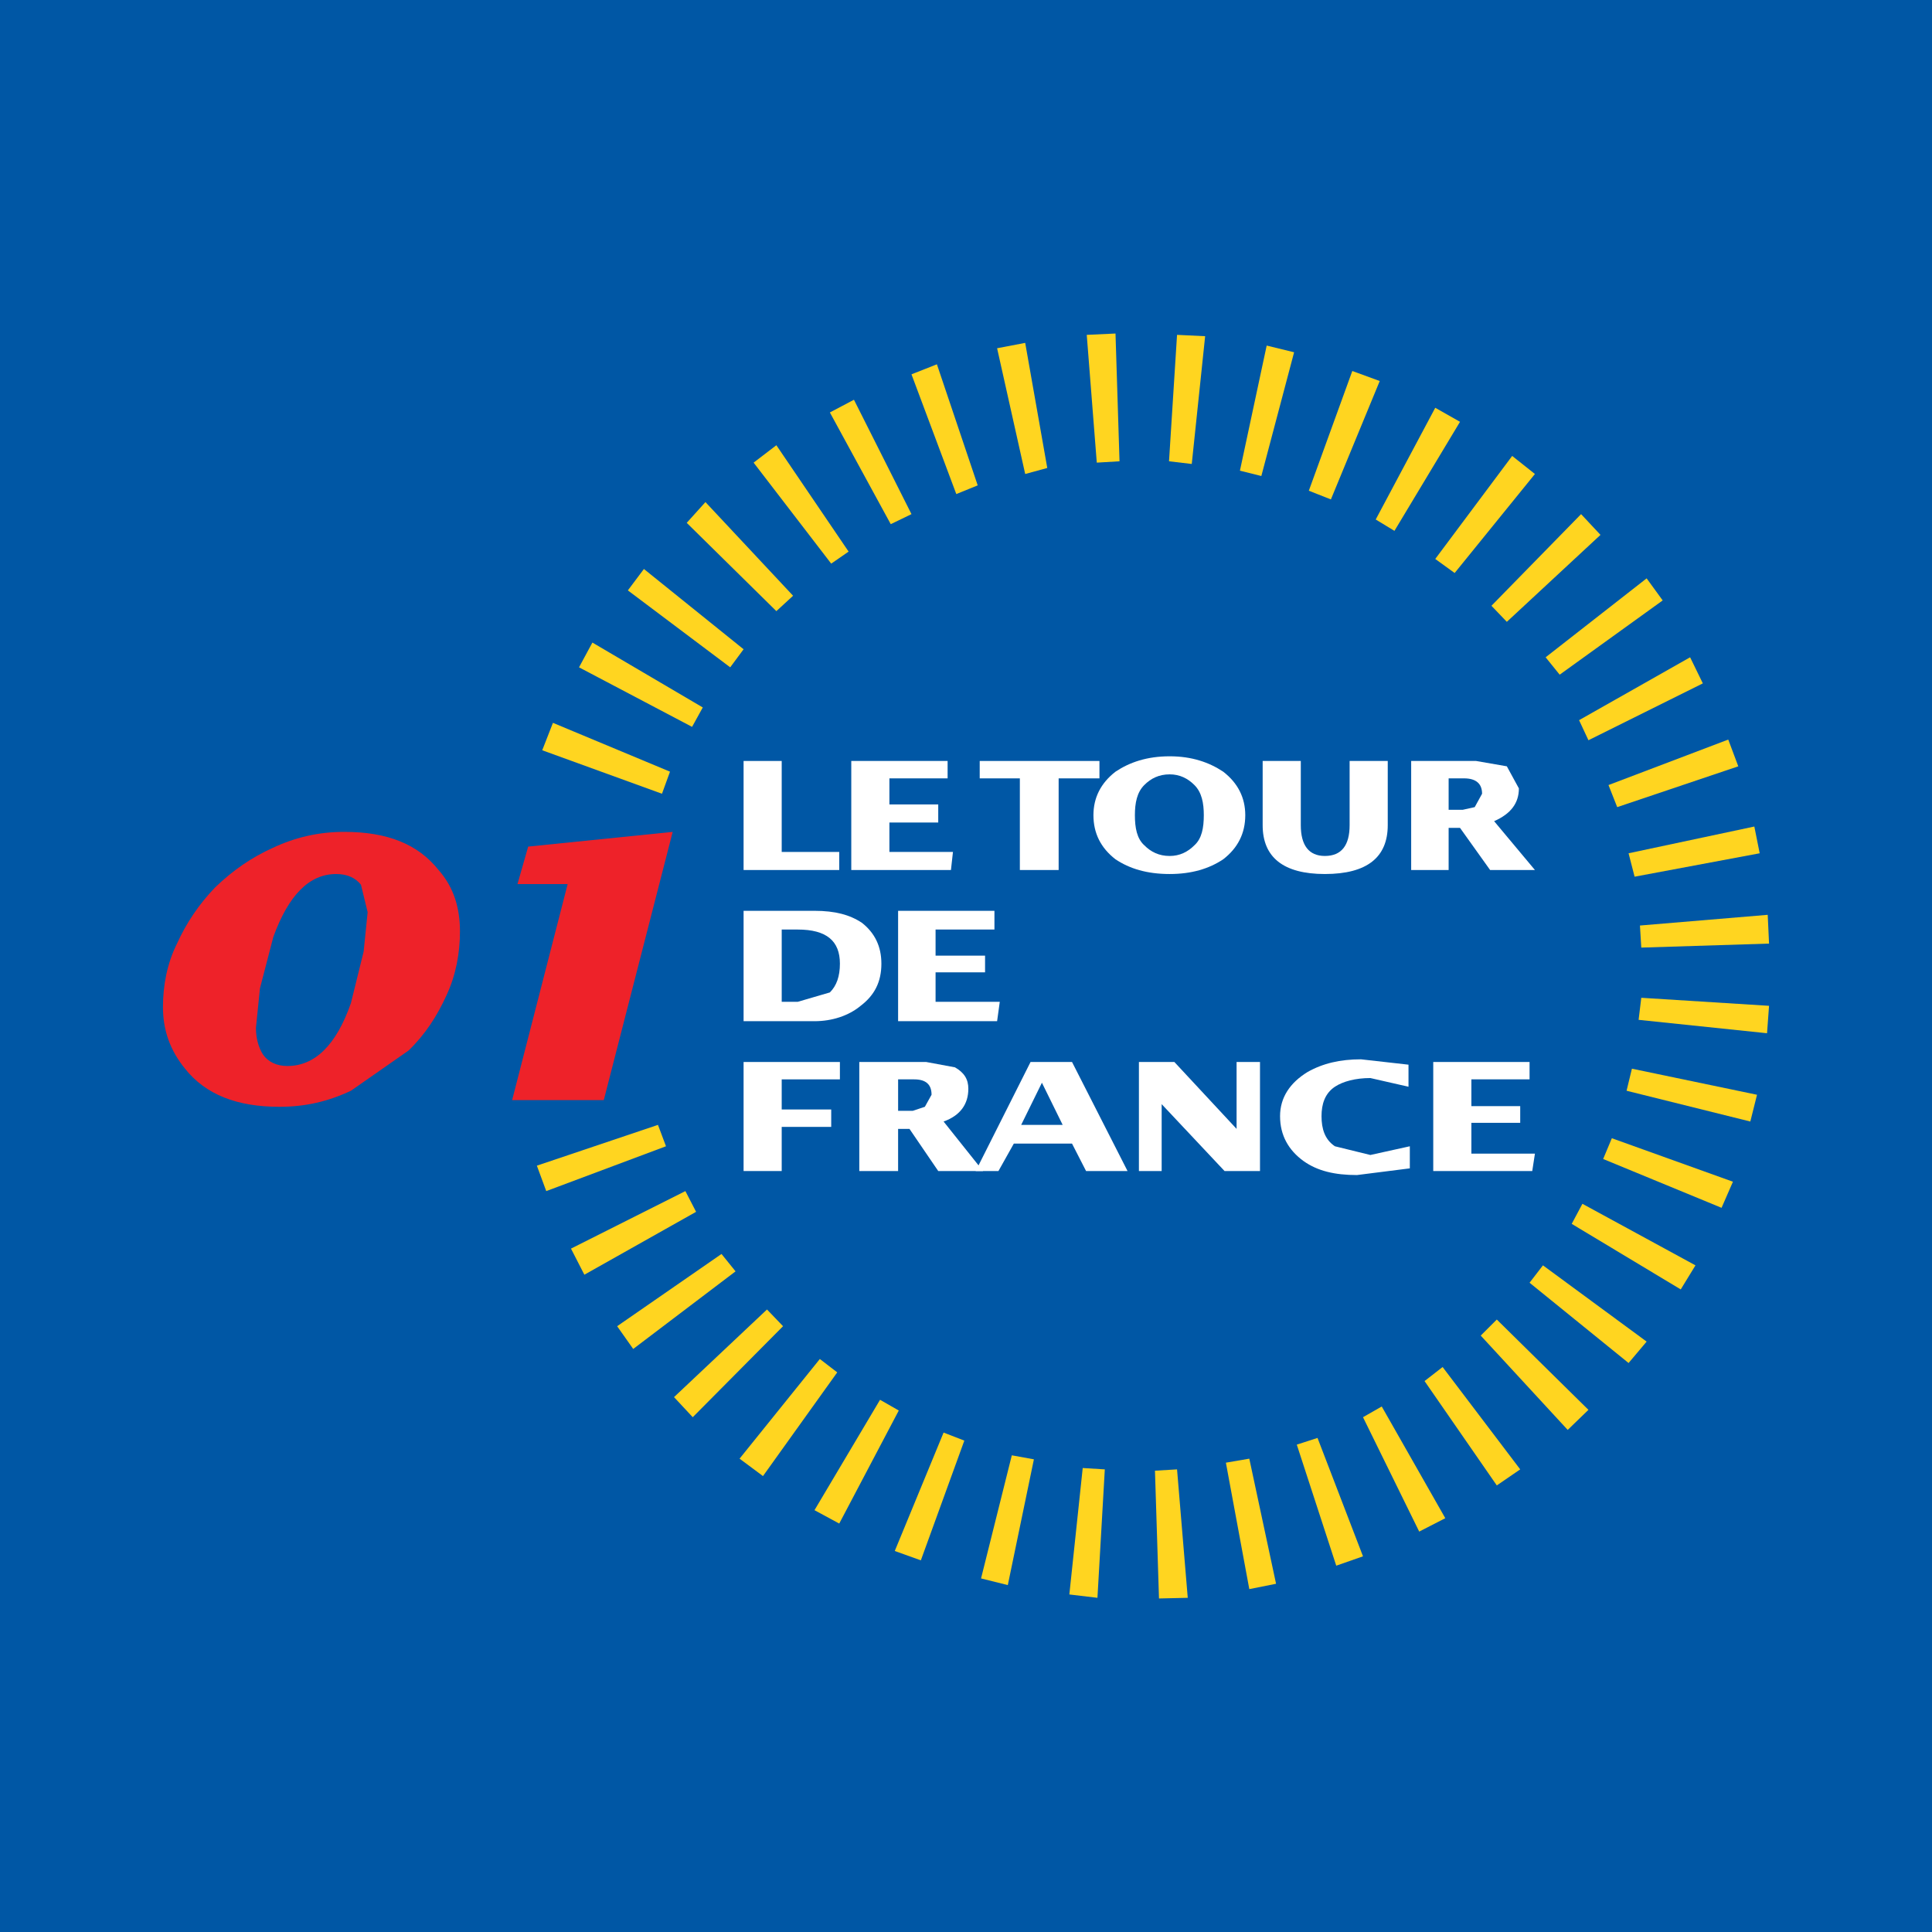 <?xml version="1.0" encoding="utf-8"?>
<!-- Generator: Adobe Illustrator 13.0.0, SVG Export Plug-In . SVG Version: 6.00 Build 14948)  -->
<!DOCTYPE svg PUBLIC "-//W3C//DTD SVG 1.0//EN" "http://www.w3.org/TR/2001/REC-SVG-20010904/DTD/svg10.dtd">
<svg version="1.0" id="Layer_1" xmlns="http://www.w3.org/2000/svg" xmlns:xlink="http://www.w3.org/1999/xlink" x="0px" y="0px"
	 width="192.756px" height="192.756px" viewBox="0 0 192.756 192.756" enable-background="new 0 0 192.756 192.756"
	 xml:space="preserve">
<g>
	<polygon fill-rule="evenodd" clip-rule="evenodd" fill="#0057A5" points="0,0 192.756,0 192.756,192.756 0,192.756 0,0 	"/>
	<polygon fill-rule="evenodd" clip-rule="evenodd" fill="#FFFFFF" points="77.991,75.922 74.188,75.922 74.188,86.801 
		83.731,86.801 83.731,84.999 77.991,84.999 77.991,75.922 	"/>
	<polygon fill-rule="evenodd" clip-rule="evenodd" fill="#FFFFFF" points="77.991,107.689 83.797,107.689 83.797,105.955 
		74.188,105.955 74.188,116.834 77.991,116.834 77.991,112.43 82.93,112.43 82.93,110.693 77.991,110.693 77.991,107.689 	"/>
	<polygon fill-rule="evenodd" clip-rule="evenodd" fill="#FFFFFF" points="125.71,105.955 123.374,105.955 123.374,112.629 
		117.167,105.955 113.63,105.955 113.63,116.834 115.899,116.834 115.899,110.16 122.173,116.834 125.71,116.834 125.71,105.955 	
		"/>
	<path fill-rule="evenodd" clip-rule="evenodd" fill="#FFFFFF" d="M135.787,105.688c-2.068,0-3.804,0.4-5.339,1.27
		c-1.735,1.066-2.736,2.535-2.736,4.404c0,1.936,0.867,3.404,2.336,4.471c1.401,1.002,3.137,1.402,5.339,1.402l5.272-0.668v-2.203
		l-3.938,0.869l-3.537-0.869c-1.001-0.666-1.335-1.734-1.335-3.002c0-1.201,0.334-2.27,1.335-2.938
		c0.801-0.533,2.069-0.867,3.537-0.867l3.805,0.867v-2.201L135.787,105.688L135.787,105.688z"/>
	<path fill-rule="evenodd" clip-rule="evenodd" fill="#FFFFFF" d="M106.956,105.955h-4.138l-5.473,10.879h2.27l1.534-2.736h5.807
		l1.401,2.736h4.138L106.956,105.955L106.956,105.955z M106.022,112.229h-4.139l2.069-4.205L106.022,112.229L106.022,112.229z"/>
	<polygon fill-rule="evenodd" clip-rule="evenodd" fill="#FFFFFF" points="94.543,75.922 84.932,75.922 84.932,86.801 
		94.876,86.801 95.077,84.999 88.736,84.999 88.736,82.062 93.608,82.062 93.608,80.26 88.736,80.26 88.736,77.658 94.543,77.658 
		94.543,75.922 	"/>
	<polygon fill-rule="evenodd" clip-rule="evenodd" fill="#FFFFFF" points="99.215,92.741 99.215,90.872 89.604,90.872 
		89.604,101.885 99.481,101.885 99.748,99.949 93.342,99.949 93.342,97.012 98.28,97.012 98.28,95.343 93.342,95.343 93.342,92.741 
		99.215,92.741 	"/>
	<polygon fill-rule="evenodd" clip-rule="evenodd" fill="#FFFFFF" points="152.605,107.689 152.605,105.955 142.995,105.955 
		142.995,116.834 152.873,116.834 153.14,115.098 146.8,115.098 146.8,112.027 151.672,112.027 151.672,110.359 146.8,110.359 
		146.8,107.689 152.605,107.689 	"/>
	<path fill-rule="evenodd" clip-rule="evenodd" fill="#FFFFFF" d="M147.267,75.922h-6.474v10.879h3.737v-4.205h1.135l3.003,4.205
		h4.472l-4.071-4.872c1.669-0.734,2.47-1.802,2.47-3.271l-1.201-2.203L147.267,75.922L147.267,75.922z M147.867,79.192l-0.734,1.335
		l-1.201,0.267h-1.401v-3.137h1.535C147.267,77.658,147.867,78.191,147.867,79.192L147.867,79.192z"/>
	<path fill-rule="evenodd" clip-rule="evenodd" fill="#FFFFFF" d="M95.277,106.488l-2.87-0.533h-6.674v10.879h3.871v-4.205h1.134
		l2.87,4.205h4.472l-3.938-4.939c1.669-0.6,2.469-1.734,2.469-3.27C96.611,107.689,96.211,107.023,95.277,106.488L95.277,106.488z
		 M89.604,107.689h1.602c1.202,0,1.735,0.535,1.735,1.535l-0.667,1.201l-1.201,0.4h-1.468V107.689L89.604,107.689z"/>
	<path fill-rule="evenodd" clip-rule="evenodd" fill="#FFFFFF" d="M138.457,75.922h-3.805v6.407c0,2.002-0.801,3.07-2.469,3.07
		c-1.602,0-2.402-1.068-2.402-3.07v-6.407h-3.805v6.407c0,3.203,2.069,4.872,6.207,4.872c4.205,0,6.273-1.668,6.273-4.872V75.922
		L138.457,75.922z"/>
	<path fill-rule="evenodd" clip-rule="evenodd" fill="#FFFFFF" d="M124.241,81.329c0-1.735-0.733-3.204-2.202-4.338
		c-1.401-0.934-3.137-1.535-5.339-1.535c-2.27,0-4.005,0.601-5.406,1.535c-1.468,1.135-2.202,2.603-2.202,4.338
		c0,1.802,0.734,3.27,2.202,4.404c1.401,0.935,3.137,1.468,5.406,1.468c2.202,0,3.938-0.534,5.339-1.468
		C123.508,84.599,124.241,83.13,124.241,81.329L124.241,81.329z M120.104,81.329c0,1.268-0.2,2.335-0.935,3.003
		c-0.667,0.667-1.468,1.068-2.469,1.068c-1.067,0-1.869-0.4-2.536-1.068c-0.734-0.667-0.935-1.735-0.935-3.003
		c0-1.202,0.2-2.27,0.935-3.004c0.667-0.667,1.469-1.067,2.536-1.067c1.001,0,1.802,0.4,2.469,1.067
		C119.903,79.059,120.104,80.127,120.104,81.329L120.104,81.329z"/>
	<path fill-rule="evenodd" clip-rule="evenodd" fill="#FFFFFF" d="M86,92.073c-1.201-0.801-2.669-1.201-4.738-1.201h-7.074v11.013
		h7.074c1.735,0,3.403-0.535,4.605-1.535c1.401-1.068,2.069-2.404,2.069-4.205C87.936,94.409,87.268,93.074,86,92.073L86,92.073z
		 M77.991,92.741h1.602c2.87,0,4.205,1.134,4.205,3.404c0,1.268-0.333,2.203-1,2.869l-3.204,0.936h-1.602V92.741L77.991,92.741z"/>
	<polygon fill-rule="evenodd" clip-rule="evenodd" fill="#FFFFFF" points="109.692,75.922 97.746,75.922 97.746,77.658 
		101.751,77.658 101.751,86.801 105.621,86.801 105.621,77.658 109.692,77.658 109.692,75.922 	"/>
	<polygon fill-rule="evenodd" clip-rule="evenodd" fill="#FFD520" points="118.902,46.29 120.237,33.543 117.434,33.409 
		116.633,46.023 118.902,46.29 	"/>
	<polygon fill-rule="evenodd" clip-rule="evenodd" fill="#FFD520" points="129.113,35.145 126.377,34.478 123.708,46.958 
		125.844,47.492 129.113,35.145 	"/>
	<polygon fill-rule="evenodd" clip-rule="evenodd" fill="#FFD520" points="137.656,38.015 134.92,37.014 130.582,48.959 
		132.784,49.827 137.656,38.015 	"/>
	<polygon fill-rule="evenodd" clip-rule="evenodd" fill="#FFD520" points="143.195,40.684 137.256,51.83 139.124,52.964 
		145.665,42.085 143.195,40.684 	"/>
	<polygon fill-rule="evenodd" clip-rule="evenodd" fill="#FFD520" points="143.195,55.767 145.131,57.169 153.14,47.291 
		150.87,45.489 143.195,55.767 	"/>
	<polygon fill-rule="evenodd" clip-rule="evenodd" fill="#FFD520" points="159.681,53.365 157.745,51.295 148.802,60.439 
		150.337,62.041 159.681,53.365 	"/>
	<polygon fill-rule="evenodd" clip-rule="evenodd" fill="#FFD520" points="157.545,71.852 158.479,73.854 169.892,68.181 
		168.623,65.578 157.545,71.852 	"/>
	<polygon fill-rule="evenodd" clip-rule="evenodd" fill="#FFD520" points="173.429,76.456 172.428,73.787 160.48,78.325 
		161.349,80.527 173.429,76.456 	"/>
	<polygon fill-rule="evenodd" clip-rule="evenodd" fill="#FFD520" points="175.03,82.463 162.483,85.132 163.084,87.468 
		175.564,85.132 175.03,82.463 	"/>
	<polygon fill-rule="evenodd" clip-rule="evenodd" fill="#FFD520" points="176.365,91.272 163.618,92.34 163.751,94.542 
		176.498,94.142 176.365,91.272 	"/>
	<polygon fill-rule="evenodd" clip-rule="evenodd" fill="#FFD520" points="176.498,100.35 163.751,99.549 163.484,101.75 
		176.298,103.086 176.498,100.35 	"/>
	<polygon fill-rule="evenodd" clip-rule="evenodd" fill="#FFD520" points="175.297,109.225 162.817,106.623 162.283,108.824 
		174.63,111.895 175.297,109.225 	"/>
	<polygon fill-rule="evenodd" clip-rule="evenodd" fill="#FFD520" points="160.814,113.562 159.947,115.633 171.76,120.504 
		172.895,117.9 160.814,113.562 	"/>
	<polygon fill-rule="evenodd" clip-rule="evenodd" fill="#FFD520" points="167.688,128.646 169.157,126.244 157.878,120.104 
		156.811,122.105 167.688,128.646 	"/>
	<polygon fill-rule="evenodd" clip-rule="evenodd" fill="#FFD520" points="162.483,135.988 164.285,133.852 153.94,126.244 
		152.605,127.979 162.483,135.988 	"/>
	<polygon fill-rule="evenodd" clip-rule="evenodd" fill="#FFD520" points="149.336,131.65 147.733,133.252 156.41,142.662 
		158.479,140.66 149.336,131.65 	"/>
	<polygon fill-rule="evenodd" clip-rule="evenodd" fill="#FFD520" points="143.93,136.389 142.128,137.789 149.336,148.201 
		151.672,146.6 143.93,136.389 	"/>
	<polygon fill-rule="evenodd" clip-rule="evenodd" fill="#FFD520" points="137.856,140.326 135.987,141.395 141.594,152.807 
		144.197,151.471 137.856,140.326 	"/>
	<polygon fill-rule="evenodd" clip-rule="evenodd" fill="#FFD520" points="135.987,155.275 131.449,143.463 129.381,144.131 
		133.318,156.209 135.987,155.275 	"/>
	<polygon fill-rule="evenodd" clip-rule="evenodd" fill="#FFD520" points="124.643,145.531 122.307,145.932 124.643,158.545 
		127.312,158.012 124.643,145.531 	"/>
	<polygon fill-rule="evenodd" clip-rule="evenodd" fill="#FFD520" points="117.434,146.6 115.231,146.732 115.633,159.48 
		118.502,159.414 117.434,146.6 	"/>
	<polygon fill-rule="evenodd" clip-rule="evenodd" fill="#FFD520" points="110.227,146.6 108.023,146.465 106.689,159.08 
		109.492,159.414 110.227,146.6 	"/>
	<polygon fill-rule="evenodd" clip-rule="evenodd" fill="#FFD520" points="103.152,145.598 100.949,145.197 97.88,157.479 
		100.549,158.145 103.152,145.598 	"/>
	<polygon fill-rule="evenodd" clip-rule="evenodd" fill="#FFD520" points="91.873,155.676 96.211,143.729 94.142,142.928 
		89.271,154.742 91.873,155.676 	"/>
	<polygon fill-rule="evenodd" clip-rule="evenodd" fill="#FFD520" points="89.671,140.727 87.802,139.658 81.262,150.67 
		83.731,152.006 89.671,140.727 	"/>
	<polygon fill-rule="evenodd" clip-rule="evenodd" fill="#FFD520" points="83.531,136.922 81.795,135.588 73.787,145.531 
		76.123,147.268 83.531,136.922 	"/>
	<polygon fill-rule="evenodd" clip-rule="evenodd" fill="#FFD520" points="78.125,132.316 76.523,130.648 67.247,139.391 
		69.115,141.395 78.125,132.316 	"/>
	<polygon fill-rule="evenodd" clip-rule="evenodd" fill="#FFD520" points="73.386,126.844 71.985,125.109 61.573,132.316 
		63.175,134.586 73.386,126.844 	"/>
	<polygon fill-rule="evenodd" clip-rule="evenodd" fill="#FFD520" points="69.449,120.904 68.381,118.836 56.968,124.574 
		58.303,127.178 69.449,120.904 	"/>
	<polygon fill-rule="evenodd" clip-rule="evenodd" fill="#FFD520" points="66.446,114.363 65.645,112.229 53.564,116.299 
		54.499,118.836 66.446,114.363 	"/>
	<polygon fill-rule="evenodd" clip-rule="evenodd" fill="#FFD520" points="55.167,72.118 54.099,74.854 66.045,79.192 66.846,76.99 
		55.167,72.118 	"/>
	<polygon fill-rule="evenodd" clip-rule="evenodd" fill="#FFD520" points="59.104,64.109 57.77,66.579 69.048,72.519 70.116,70.583 
		59.104,64.109 	"/>
	<polygon fill-rule="evenodd" clip-rule="evenodd" fill="#FFD520" points="64.243,56.768 62.642,58.904 72.853,66.579 
		74.188,64.777 64.243,56.768 	"/>
	<polygon fill-rule="evenodd" clip-rule="evenodd" fill="#FFD520" points="70.383,50.094 68.515,52.164 77.458,60.973 
		79.126,59.438 70.383,50.094 	"/>
	<polygon fill-rule="evenodd" clip-rule="evenodd" fill="#FFD520" points="77.458,44.421 75.188,46.157 82.93,56.234 84.665,55.033 
		77.458,44.421 	"/>
	<polygon fill-rule="evenodd" clip-rule="evenodd" fill="#FFD520" points="82.797,41.151 88.87,52.296 90.939,51.295 85.199,39.883 
		82.797,41.151 	"/>
	<polygon fill-rule="evenodd" clip-rule="evenodd" fill="#FFD520" points="93.475,36.346 90.939,37.347 95.41,49.293 97.546,48.426 
		93.475,36.346 	"/>
	<polygon fill-rule="evenodd" clip-rule="evenodd" fill="#FFD520" points="102.284,34.21 99.481,34.745 102.284,47.291 
		104.486,46.69 102.284,34.21 	"/>
	<polygon fill-rule="evenodd" clip-rule="evenodd" fill="#FFD520" points="111.294,33.276 108.425,33.409 109.426,46.157 
		111.694,46.023 111.294,33.276 	"/>
	<polygon fill-rule="evenodd" clip-rule="evenodd" fill="#FFD520" points="154.208,65.578 155.609,67.313 165.887,59.905 
		164.285,57.703 154.208,65.578 	"/>
	<path fill-rule="evenodd" clip-rule="evenodd" fill="#EE2229" d="M45.89,92.941c0-2.336-0.601-4.405-2.135-6.14
		c-2.069-2.604-5.139-3.805-9.411-3.805c-2.536,0-4.872,0.534-7.141,1.602c-2.069,0.934-3.937,2.203-5.739,3.938
		c-1.602,1.668-2.87,3.537-3.804,5.606c-1.001,2.002-1.401,4.206-1.401,6.34c0,2.336,0.734,4.338,2.202,6.141
		c2.069,2.602,5.206,3.803,9.41,3.803c2.603,0,4.872-0.533,7.141-1.602l5.74-4.004c1.668-1.602,2.87-3.471,3.804-5.539
		C45.489,97.279,45.89,95.077,45.89,92.941L45.89,92.941z M33.543,87.201c1.134,0,1.936,0.4,2.47,1.068l0.667,2.736l-0.4,3.938
		l-1.269,5.139c-1.468,4.205-3.604,6.273-6.34,6.273c-1.067,0-1.936-0.4-2.469-1.201c-0.4-0.668-0.667-1.535-0.667-2.604l0.4-3.938
		l1.335-5.138C28.804,89.27,30.874,87.201,33.543,87.201L33.543,87.201z"/>
	<polygon fill-rule="evenodd" clip-rule="evenodd" fill="#EE2229" points="51.629,88.203 56.635,88.203 51.095,109.76 
		60.239,109.76 67.113,82.997 52.697,84.465 51.629,88.203 	"/>
</g>
</svg>
